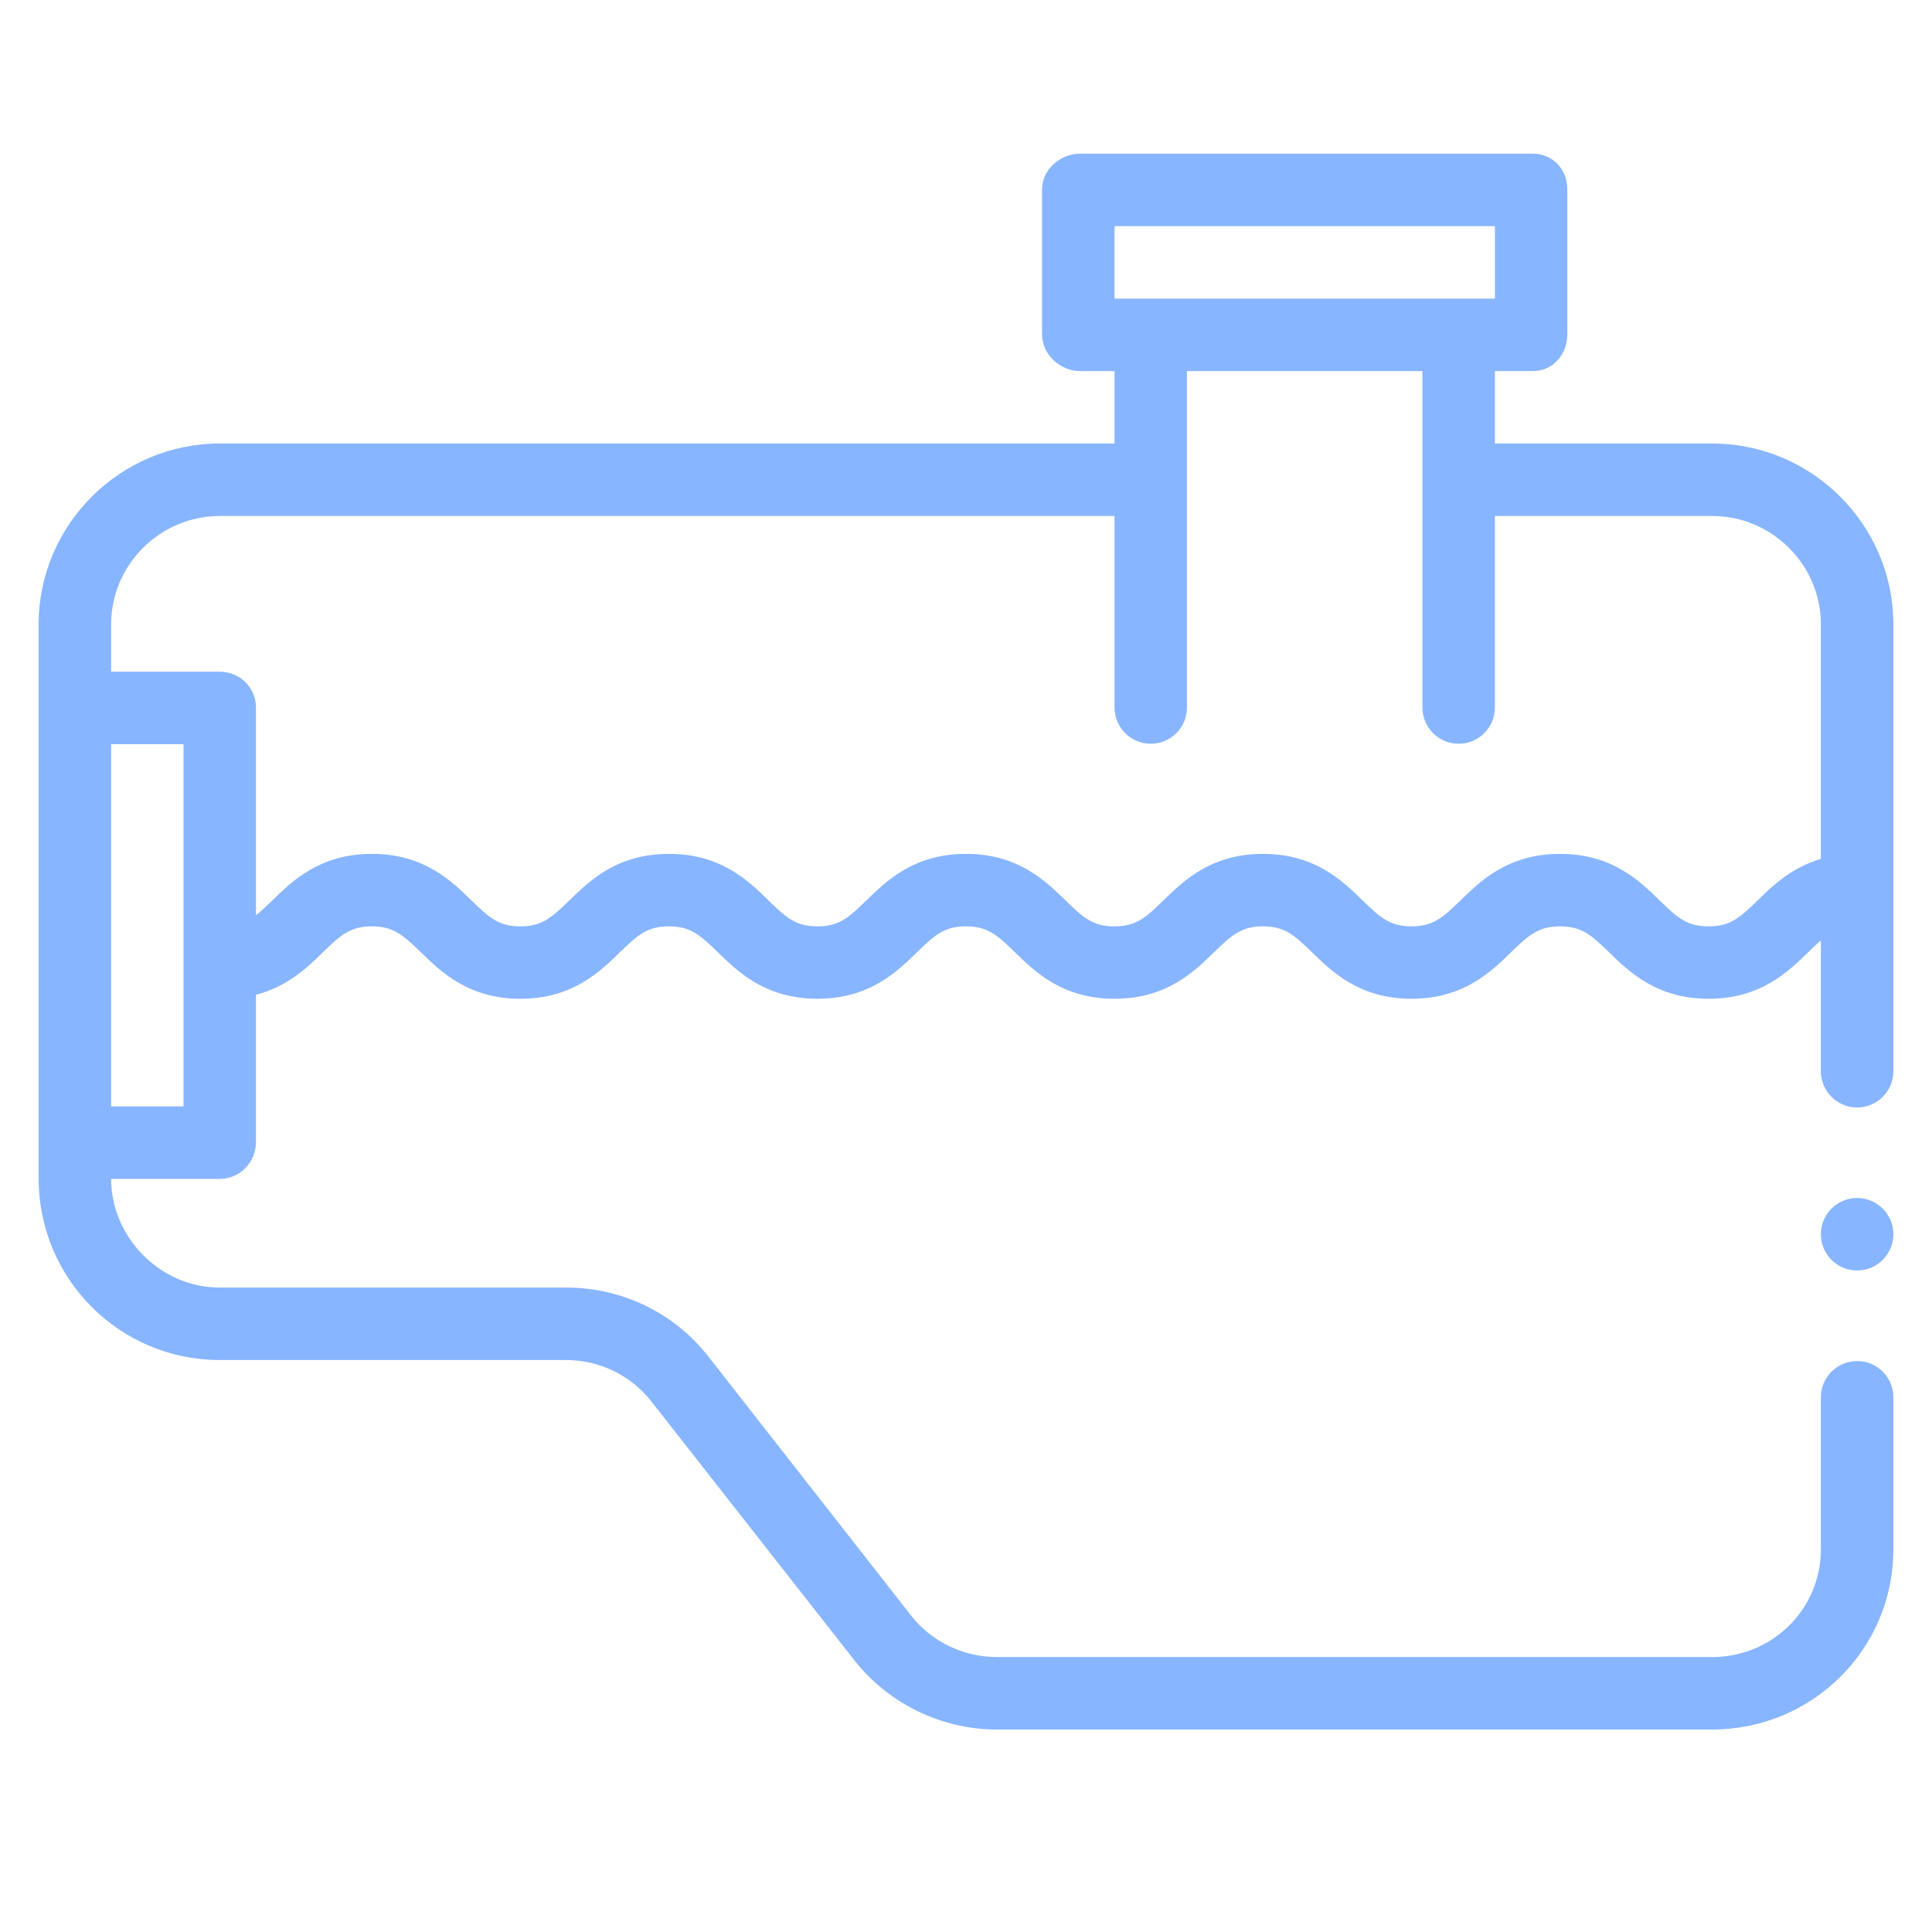 <svg xmlns="http://www.w3.org/2000/svg" fill="none" viewBox="0 0 25 25" height="25" width="25">
<g clip-path="url(#clip0_16706_598)">
<path fill="#88B5FF" d="M22.156 5.739H19.344V4.802H19.836C20.095 4.802 20.281 4.586 20.281 4.327V2.452C20.281 2.193 20.095 1.989 19.836 1.989H13.977C13.718 1.989 13.484 2.193 13.484 2.452V4.327C13.484 4.586 13.718 4.802 13.977 4.802H14.422V5.739H2.844C1.551 5.739 0.5 6.795 0.5 8.077V15.249C0.5 16.552 1.551 17.599 2.844 17.599H7.322C7.762 17.599 8.165 17.798 8.428 18.134L11.053 21.481C11.495 22.046 12.185 22.38 12.897 22.38H22.156C23.449 22.38 24.5 21.342 24.5 20.049V18.081C24.5 17.822 24.29 17.612 24.031 17.612C23.773 17.612 23.562 17.822 23.562 18.081V20.049C23.562 20.825 22.932 21.442 22.156 21.442H12.897C12.47 21.442 12.057 21.246 11.79 20.906L9.166 17.553C8.724 16.988 8.052 16.661 7.322 16.661H2.844C2.068 16.661 1.438 16.005 1.438 15.255H2.844C3.103 15.255 3.312 15.039 3.312 14.78V12.872C3.723 12.766 3.98 12.517 4.179 12.322C4.411 12.096 4.535 11.987 4.812 11.987C5.089 11.987 5.213 12.096 5.446 12.322C5.706 12.576 6.063 12.924 6.734 12.924C7.405 12.924 7.762 12.576 8.022 12.322C8.254 12.096 8.378 11.987 8.656 11.987C8.933 11.987 9.057 12.096 9.289 12.322C9.55 12.576 9.906 12.924 10.578 12.924C11.249 12.924 11.605 12.576 11.866 12.322C12.098 12.096 12.222 11.987 12.499 11.987C12.777 11.987 12.901 12.096 13.133 12.322C13.393 12.576 13.75 12.924 14.421 12.924C15.093 12.924 15.449 12.576 15.71 12.322C15.942 12.096 16.066 11.987 16.343 11.987C16.621 11.987 16.745 12.096 16.977 12.322C17.237 12.576 17.594 12.924 18.265 12.924C18.936 12.924 19.293 12.576 19.553 12.322C19.786 12.096 19.91 11.987 20.187 11.987C20.464 11.987 20.588 12.096 20.821 12.322C21.081 12.576 21.438 12.924 22.109 12.924C22.78 12.924 23.137 12.576 23.398 12.322C23.459 12.263 23.512 12.212 23.562 12.169V13.862C23.562 14.12 23.773 14.331 24.031 14.331C24.29 14.331 24.5 14.12 24.5 13.862V8.077C24.5 6.795 23.449 5.739 22.156 5.739ZM14.422 2.927H19.344V3.864H14.422V2.927ZM2.375 14.317H1.438V9.63H2.375V14.317ZM22.743 11.651C22.511 11.878 22.387 11.987 22.109 11.987C21.831 11.987 21.708 11.878 21.475 11.651C21.215 11.397 20.858 11.049 20.187 11.049C19.516 11.049 19.159 11.397 18.899 11.651C18.666 11.878 18.543 11.987 18.265 11.987C17.988 11.987 17.864 11.878 17.631 11.651C17.371 11.397 17.015 11.049 16.343 11.049C15.672 11.049 15.315 11.397 15.055 11.651C14.823 11.878 14.699 11.987 14.421 11.987C14.144 11.987 14.02 11.878 13.788 11.651C13.527 11.397 13.171 11.049 12.499 11.049C11.828 11.049 11.472 11.397 11.211 11.651C10.979 11.878 10.855 11.987 10.578 11.987C10.3 11.987 10.176 11.878 9.944 11.651C9.684 11.397 9.327 11.049 8.656 11.049C7.985 11.049 7.628 11.397 7.368 11.651C7.135 11.878 7.011 11.987 6.734 11.987C6.457 11.987 6.333 11.878 6.1 11.651C5.84 11.397 5.483 11.049 4.812 11.049C4.141 11.049 3.785 11.397 3.524 11.651C3.444 11.729 3.377 11.793 3.312 11.843V9.155C3.312 8.896 3.103 8.692 2.844 8.692H1.438V8.077C1.438 7.312 2.068 6.677 2.844 6.677H14.422V9.155C14.422 9.414 14.632 9.624 14.891 9.624C15.149 9.624 15.359 9.414 15.359 9.155V4.802H18.406V9.155C18.406 9.414 18.616 9.624 18.875 9.624C19.134 9.624 19.344 9.414 19.344 9.155V6.677H22.156C22.932 6.677 23.562 7.312 23.562 8.077V11.114C23.179 11.227 22.935 11.464 22.743 11.651Z"></path>
<path fill="#88B5FF" d="M24.031 16.44C24.29 16.44 24.5 16.23 24.5 15.971C24.5 15.712 24.29 15.502 24.031 15.502C23.772 15.502 23.562 15.712 23.562 15.971C23.562 16.23 23.772 16.44 24.031 16.44Z"></path>
</g>
<defs>
<clipPath id="clip0_16706_598">
<rect transform="translate(0.5 0.185)" fill="white" height="24" width="24"></rect>
</clipPath>
</defs>
</svg>

